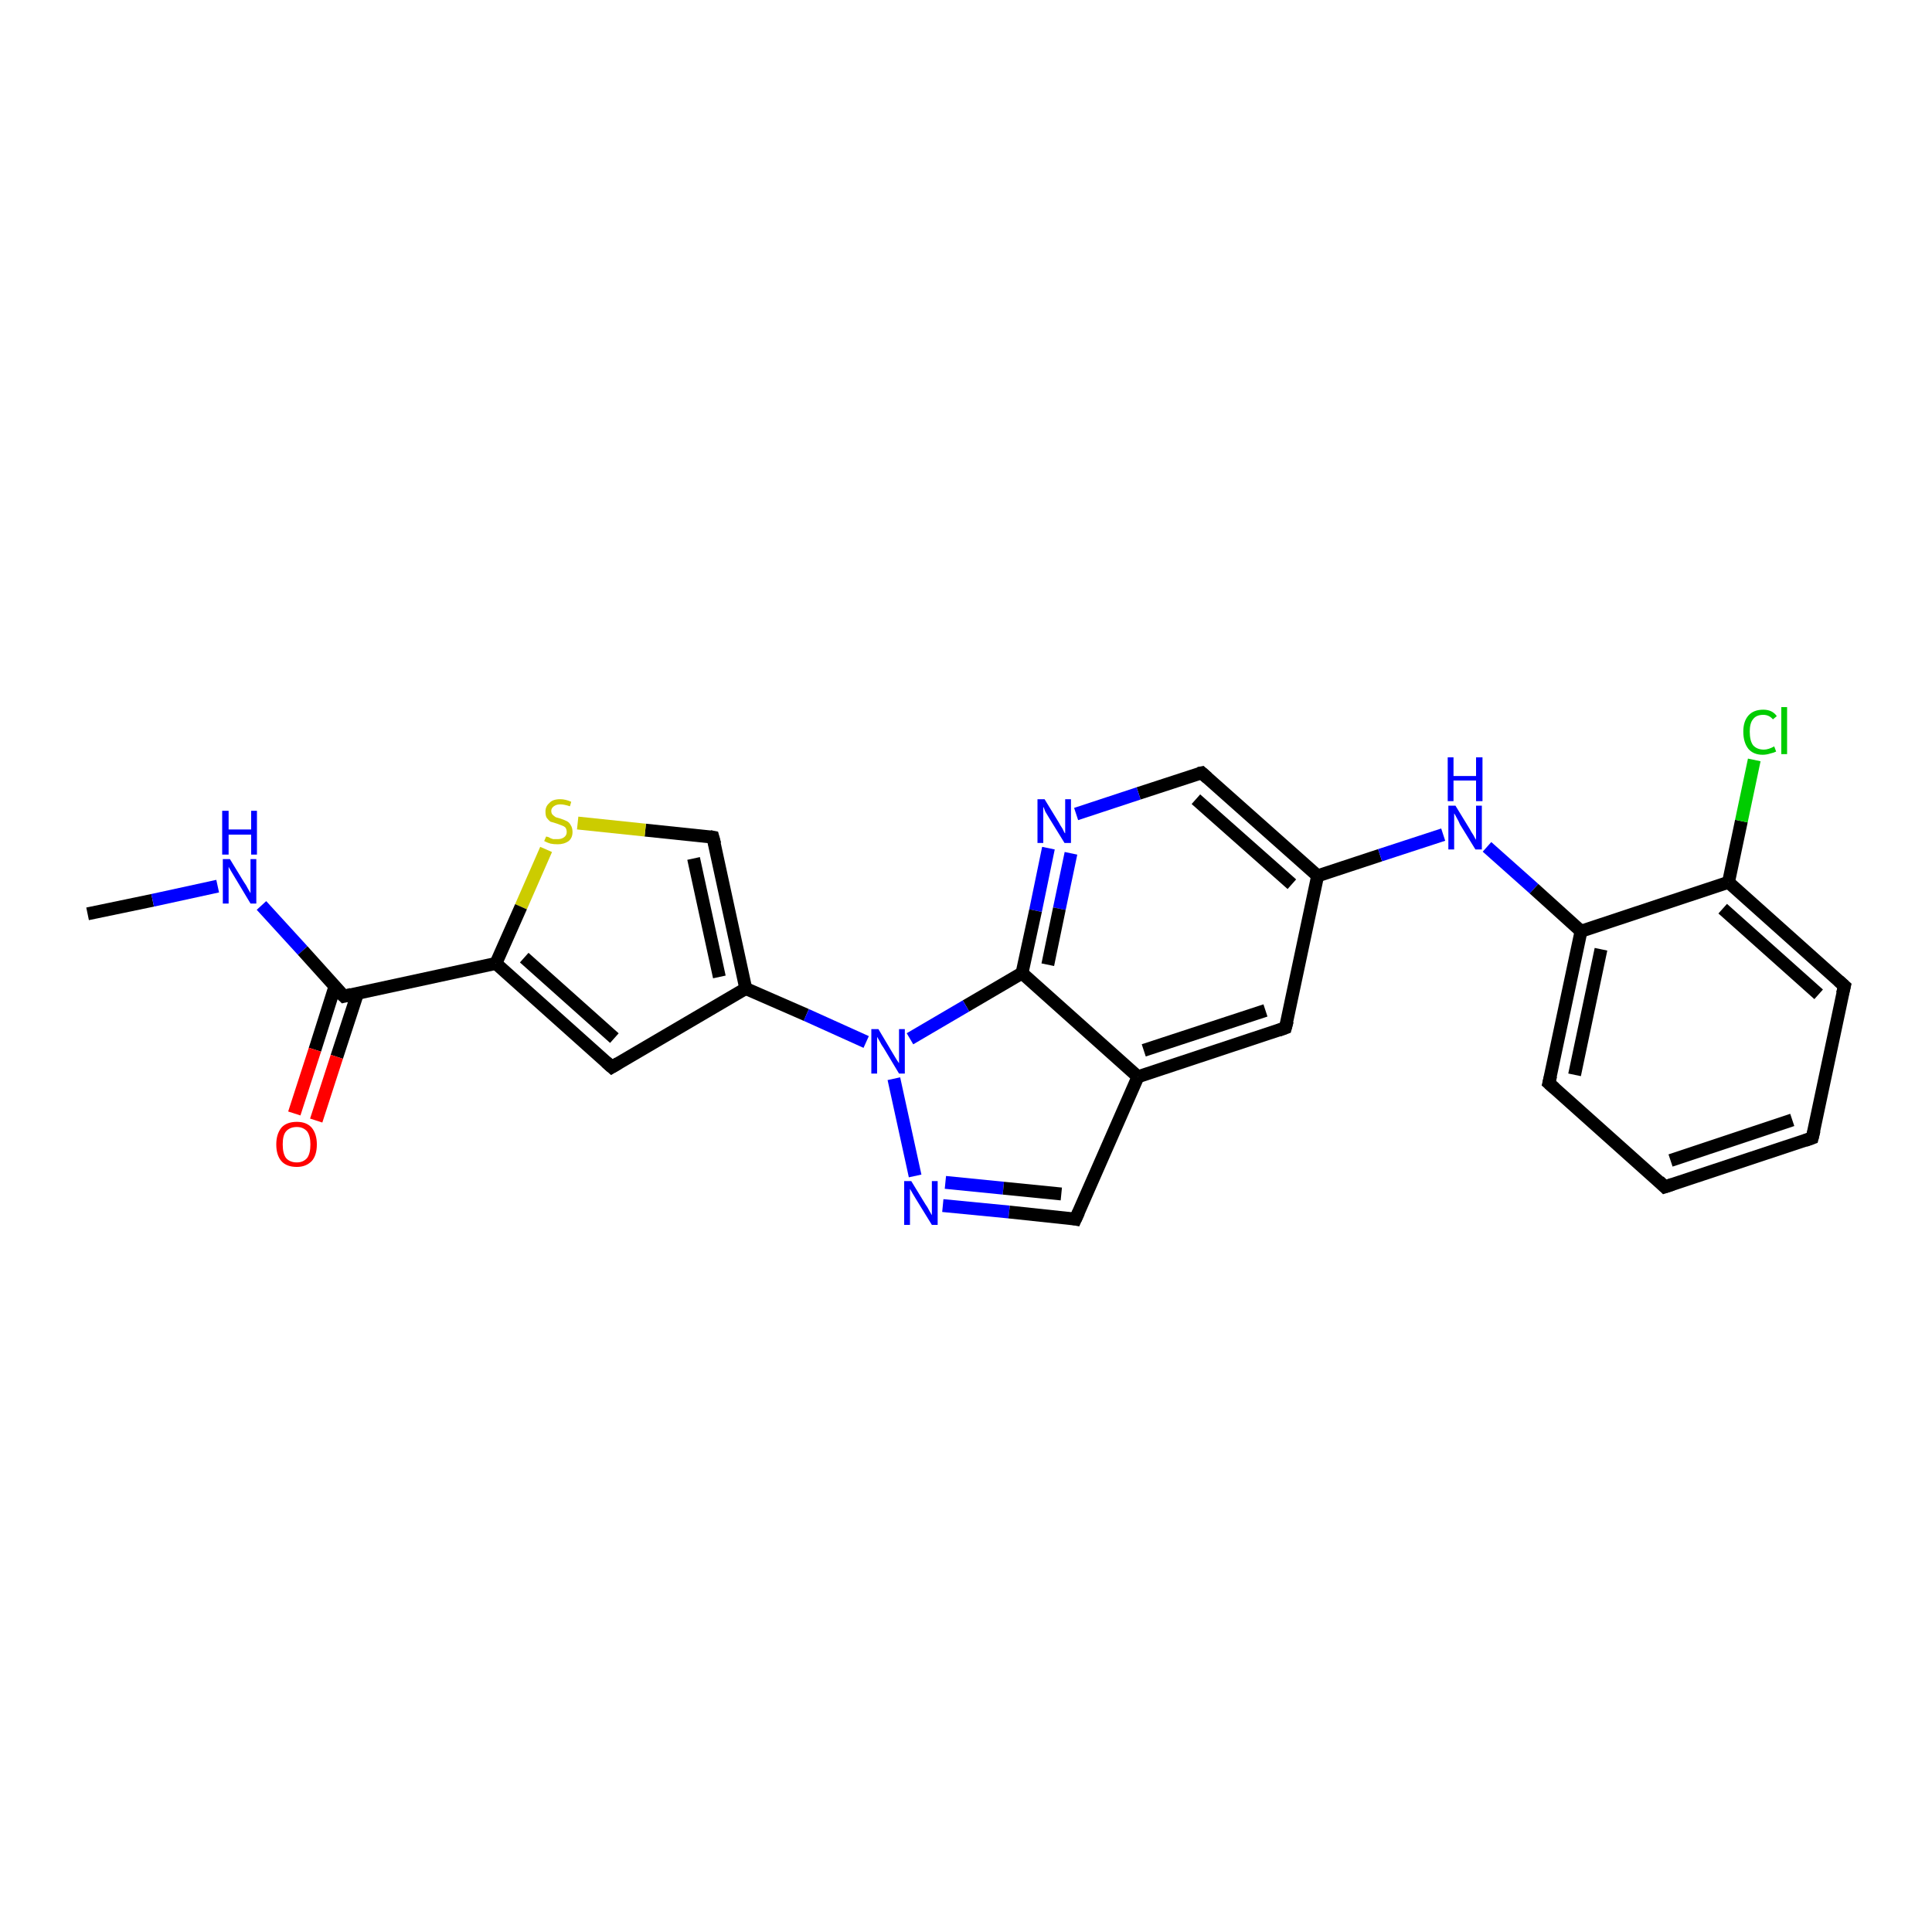 <?xml version='1.0' encoding='iso-8859-1'?>
<svg version='1.1' baseProfile='full'
              xmlns='http://www.w3.org/2000/svg'
                      xmlns:rdkit='http://www.rdkit.org/xml'
                      xmlns:xlink='http://www.w3.org/1999/xlink'
                  xml:space='preserve'
width='300px' height='300px' viewBox='0 0 300 300'>
<!-- END OF HEADER -->
<rect style='opacity:1.0;fill:#FFFFFF;stroke:none' width='300.0' height='300.0' x='0.0' y='0.0'> </rect>
<path class='bond-0 atom-0 atom-1' d='M 13.6,141.9 L 23.7,139.8' style='fill:none;fill-rule:evenodd;stroke:#000000;stroke-width:2.0px;stroke-linecap:butt;stroke-linejoin:miter;stroke-opacity:1' />
<path class='bond-0 atom-0 atom-1' d='M 23.7,139.8 L 33.8,137.6' style='fill:none;fill-rule:evenodd;stroke:#0000FF;stroke-width:2.0px;stroke-linecap:butt;stroke-linejoin:miter;stroke-opacity:1' />
<path class='bond-1 atom-1 atom-2' d='M 40.6,140.6 L 47.0,147.6' style='fill:none;fill-rule:evenodd;stroke:#0000FF;stroke-width:2.0px;stroke-linecap:butt;stroke-linejoin:miter;stroke-opacity:1' />
<path class='bond-1 atom-1 atom-2' d='M 47.0,147.6 L 53.4,154.7' style='fill:none;fill-rule:evenodd;stroke:#000000;stroke-width:2.0px;stroke-linecap:butt;stroke-linejoin:miter;stroke-opacity:1' />
<path class='bond-2 atom-2 atom-3' d='M 52.0,153.2 L 48.9,163.0' style='fill:none;fill-rule:evenodd;stroke:#000000;stroke-width:2.0px;stroke-linecap:butt;stroke-linejoin:miter;stroke-opacity:1' />
<path class='bond-2 atom-2 atom-3' d='M 48.9,163.0 L 45.7,172.9' style='fill:none;fill-rule:evenodd;stroke:#FF0000;stroke-width:2.0px;stroke-linecap:butt;stroke-linejoin:miter;stroke-opacity:1' />
<path class='bond-2 atom-2 atom-3' d='M 55.5,154.3 L 52.3,164.1' style='fill:none;fill-rule:evenodd;stroke:#000000;stroke-width:2.0px;stroke-linecap:butt;stroke-linejoin:miter;stroke-opacity:1' />
<path class='bond-2 atom-2 atom-3' d='M 52.3,164.1 L 49.1,174.0' style='fill:none;fill-rule:evenodd;stroke:#FF0000;stroke-width:2.0px;stroke-linecap:butt;stroke-linejoin:miter;stroke-opacity:1' />
<path class='bond-3 atom-2 atom-4' d='M 53.4,154.7 L 77.0,149.6' style='fill:none;fill-rule:evenodd;stroke:#000000;stroke-width:2.0px;stroke-linecap:butt;stroke-linejoin:miter;stroke-opacity:1' />
<path class='bond-4 atom-4 atom-5' d='M 77.0,149.6 L 95.0,165.7' style='fill:none;fill-rule:evenodd;stroke:#000000;stroke-width:2.0px;stroke-linecap:butt;stroke-linejoin:miter;stroke-opacity:1' />
<path class='bond-4 atom-4 atom-5' d='M 81.4,148.7 L 95.4,161.2' style='fill:none;fill-rule:evenodd;stroke:#000000;stroke-width:2.0px;stroke-linecap:butt;stroke-linejoin:miter;stroke-opacity:1' />
<path class='bond-5 atom-5 atom-6' d='M 95.0,165.7 L 115.8,153.5' style='fill:none;fill-rule:evenodd;stroke:#000000;stroke-width:2.0px;stroke-linecap:butt;stroke-linejoin:miter;stroke-opacity:1' />
<path class='bond-6 atom-6 atom-7' d='M 115.8,153.5 L 110.7,130.0' style='fill:none;fill-rule:evenodd;stroke:#000000;stroke-width:2.0px;stroke-linecap:butt;stroke-linejoin:miter;stroke-opacity:1' />
<path class='bond-6 atom-6 atom-7' d='M 111.7,151.7 L 107.7,133.3' style='fill:none;fill-rule:evenodd;stroke:#000000;stroke-width:2.0px;stroke-linecap:butt;stroke-linejoin:miter;stroke-opacity:1' />
<path class='bond-7 atom-7 atom-8' d='M 110.7,130.0 L 100.2,128.9' style='fill:none;fill-rule:evenodd;stroke:#000000;stroke-width:2.0px;stroke-linecap:butt;stroke-linejoin:miter;stroke-opacity:1' />
<path class='bond-7 atom-7 atom-8' d='M 100.2,128.9 L 89.7,127.8' style='fill:none;fill-rule:evenodd;stroke:#CCCC00;stroke-width:2.0px;stroke-linecap:butt;stroke-linejoin:miter;stroke-opacity:1' />
<path class='bond-8 atom-6 atom-9' d='M 115.8,153.5 L 125.2,157.6' style='fill:none;fill-rule:evenodd;stroke:#000000;stroke-width:2.0px;stroke-linecap:butt;stroke-linejoin:miter;stroke-opacity:1' />
<path class='bond-8 atom-6 atom-9' d='M 125.2,157.6 L 134.5,161.8' style='fill:none;fill-rule:evenodd;stroke:#0000FF;stroke-width:2.0px;stroke-linecap:butt;stroke-linejoin:miter;stroke-opacity:1' />
<path class='bond-9 atom-9 atom-10' d='M 138.8,167.5 L 142.1,182.6' style='fill:none;fill-rule:evenodd;stroke:#0000FF;stroke-width:2.0px;stroke-linecap:butt;stroke-linejoin:miter;stroke-opacity:1' />
<path class='bond-10 atom-10 atom-11' d='M 146.4,187.2 L 156.7,188.2' style='fill:none;fill-rule:evenodd;stroke:#0000FF;stroke-width:2.0px;stroke-linecap:butt;stroke-linejoin:miter;stroke-opacity:1' />
<path class='bond-10 atom-10 atom-11' d='M 156.7,188.2 L 167.0,189.3' style='fill:none;fill-rule:evenodd;stroke:#000000;stroke-width:2.0px;stroke-linecap:butt;stroke-linejoin:miter;stroke-opacity:1' />
<path class='bond-10 atom-10 atom-11' d='M 146.8,183.6 L 155.8,184.5' style='fill:none;fill-rule:evenodd;stroke:#0000FF;stroke-width:2.0px;stroke-linecap:butt;stroke-linejoin:miter;stroke-opacity:1' />
<path class='bond-10 atom-10 atom-11' d='M 155.8,184.5 L 164.8,185.4' style='fill:none;fill-rule:evenodd;stroke:#000000;stroke-width:2.0px;stroke-linecap:butt;stroke-linejoin:miter;stroke-opacity:1' />
<path class='bond-11 atom-11 atom-12' d='M 167.0,189.3 L 176.7,167.2' style='fill:none;fill-rule:evenodd;stroke:#000000;stroke-width:2.0px;stroke-linecap:butt;stroke-linejoin:miter;stroke-opacity:1' />
<path class='bond-12 atom-12 atom-13' d='M 176.7,167.2 L 199.6,159.6' style='fill:none;fill-rule:evenodd;stroke:#000000;stroke-width:2.0px;stroke-linecap:butt;stroke-linejoin:miter;stroke-opacity:1' />
<path class='bond-12 atom-12 atom-13' d='M 177.6,163.1 L 196.5,156.9' style='fill:none;fill-rule:evenodd;stroke:#000000;stroke-width:2.0px;stroke-linecap:butt;stroke-linejoin:miter;stroke-opacity:1' />
<path class='bond-13 atom-13 atom-14' d='M 199.6,159.6 L 204.6,136.0' style='fill:none;fill-rule:evenodd;stroke:#000000;stroke-width:2.0px;stroke-linecap:butt;stroke-linejoin:miter;stroke-opacity:1' />
<path class='bond-14 atom-14 atom-15' d='M 204.6,136.0 L 214.3,132.8' style='fill:none;fill-rule:evenodd;stroke:#000000;stroke-width:2.0px;stroke-linecap:butt;stroke-linejoin:miter;stroke-opacity:1' />
<path class='bond-14 atom-14 atom-15' d='M 214.3,132.8 L 224.1,129.6' style='fill:none;fill-rule:evenodd;stroke:#0000FF;stroke-width:2.0px;stroke-linecap:butt;stroke-linejoin:miter;stroke-opacity:1' />
<path class='bond-15 atom-15 atom-16' d='M 230.9,131.5 L 238.2,138.0' style='fill:none;fill-rule:evenodd;stroke:#0000FF;stroke-width:2.0px;stroke-linecap:butt;stroke-linejoin:miter;stroke-opacity:1' />
<path class='bond-15 atom-15 atom-16' d='M 238.2,138.0 L 245.5,144.6' style='fill:none;fill-rule:evenodd;stroke:#000000;stroke-width:2.0px;stroke-linecap:butt;stroke-linejoin:miter;stroke-opacity:1' />
<path class='bond-16 atom-16 atom-17' d='M 245.5,144.6 L 240.5,168.2' style='fill:none;fill-rule:evenodd;stroke:#000000;stroke-width:2.0px;stroke-linecap:butt;stroke-linejoin:miter;stroke-opacity:1' />
<path class='bond-16 atom-16 atom-17' d='M 248.6,147.4 L 244.5,166.9' style='fill:none;fill-rule:evenodd;stroke:#000000;stroke-width:2.0px;stroke-linecap:butt;stroke-linejoin:miter;stroke-opacity:1' />
<path class='bond-17 atom-17 atom-18' d='M 240.5,168.2 L 258.5,184.3' style='fill:none;fill-rule:evenodd;stroke:#000000;stroke-width:2.0px;stroke-linecap:butt;stroke-linejoin:miter;stroke-opacity:1' />
<path class='bond-18 atom-18 atom-19' d='M 258.5,184.3 L 281.4,176.7' style='fill:none;fill-rule:evenodd;stroke:#000000;stroke-width:2.0px;stroke-linecap:butt;stroke-linejoin:miter;stroke-opacity:1' />
<path class='bond-18 atom-18 atom-19' d='M 259.4,180.2 L 278.3,173.9' style='fill:none;fill-rule:evenodd;stroke:#000000;stroke-width:2.0px;stroke-linecap:butt;stroke-linejoin:miter;stroke-opacity:1' />
<path class='bond-19 atom-19 atom-20' d='M 281.4,176.7 L 286.4,153.1' style='fill:none;fill-rule:evenodd;stroke:#000000;stroke-width:2.0px;stroke-linecap:butt;stroke-linejoin:miter;stroke-opacity:1' />
<path class='bond-20 atom-20 atom-21' d='M 286.4,153.1 L 268.4,137.0' style='fill:none;fill-rule:evenodd;stroke:#000000;stroke-width:2.0px;stroke-linecap:butt;stroke-linejoin:miter;stroke-opacity:1' />
<path class='bond-20 atom-20 atom-21' d='M 282.4,154.4 L 267.5,141.1' style='fill:none;fill-rule:evenodd;stroke:#000000;stroke-width:2.0px;stroke-linecap:butt;stroke-linejoin:miter;stroke-opacity:1' />
<path class='bond-21 atom-21 atom-22' d='M 268.4,137.0 L 270.4,127.5' style='fill:none;fill-rule:evenodd;stroke:#000000;stroke-width:2.0px;stroke-linecap:butt;stroke-linejoin:miter;stroke-opacity:1' />
<path class='bond-21 atom-21 atom-22' d='M 270.4,127.5 L 272.4,118.0' style='fill:none;fill-rule:evenodd;stroke:#00CC00;stroke-width:2.0px;stroke-linecap:butt;stroke-linejoin:miter;stroke-opacity:1' />
<path class='bond-22 atom-14 atom-23' d='M 204.6,136.0 L 186.6,120.0' style='fill:none;fill-rule:evenodd;stroke:#000000;stroke-width:2.0px;stroke-linecap:butt;stroke-linejoin:miter;stroke-opacity:1' />
<path class='bond-22 atom-14 atom-23' d='M 200.6,137.3 L 185.7,124.1' style='fill:none;fill-rule:evenodd;stroke:#000000;stroke-width:2.0px;stroke-linecap:butt;stroke-linejoin:miter;stroke-opacity:1' />
<path class='bond-23 atom-23 atom-24' d='M 186.6,120.0 L 176.8,123.2' style='fill:none;fill-rule:evenodd;stroke:#000000;stroke-width:2.0px;stroke-linecap:butt;stroke-linejoin:miter;stroke-opacity:1' />
<path class='bond-23 atom-23 atom-24' d='M 176.8,123.2 L 167.1,126.4' style='fill:none;fill-rule:evenodd;stroke:#0000FF;stroke-width:2.0px;stroke-linecap:butt;stroke-linejoin:miter;stroke-opacity:1' />
<path class='bond-24 atom-24 atom-25' d='M 162.8,131.7 L 160.8,141.4' style='fill:none;fill-rule:evenodd;stroke:#0000FF;stroke-width:2.0px;stroke-linecap:butt;stroke-linejoin:miter;stroke-opacity:1' />
<path class='bond-24 atom-24 atom-25' d='M 160.8,141.4 L 158.7,151.1' style='fill:none;fill-rule:evenodd;stroke:#000000;stroke-width:2.0px;stroke-linecap:butt;stroke-linejoin:miter;stroke-opacity:1' />
<path class='bond-24 atom-24 atom-25' d='M 166.3,132.5 L 164.5,141.1' style='fill:none;fill-rule:evenodd;stroke:#0000FF;stroke-width:2.0px;stroke-linecap:butt;stroke-linejoin:miter;stroke-opacity:1' />
<path class='bond-24 atom-24 atom-25' d='M 164.5,141.1 L 162.7,149.8' style='fill:none;fill-rule:evenodd;stroke:#000000;stroke-width:2.0px;stroke-linecap:butt;stroke-linejoin:miter;stroke-opacity:1' />
<path class='bond-25 atom-8 atom-4' d='M 84.8,131.9 L 80.9,140.8' style='fill:none;fill-rule:evenodd;stroke:#CCCC00;stroke-width:2.0px;stroke-linecap:butt;stroke-linejoin:miter;stroke-opacity:1' />
<path class='bond-25 atom-8 atom-4' d='M 80.9,140.8 L 77.0,149.6' style='fill:none;fill-rule:evenodd;stroke:#000000;stroke-width:2.0px;stroke-linecap:butt;stroke-linejoin:miter;stroke-opacity:1' />
<path class='bond-26 atom-25 atom-9' d='M 158.7,151.1 L 150.0,156.2' style='fill:none;fill-rule:evenodd;stroke:#000000;stroke-width:2.0px;stroke-linecap:butt;stroke-linejoin:miter;stroke-opacity:1' />
<path class='bond-26 atom-25 atom-9' d='M 150.0,156.2 L 141.3,161.3' style='fill:none;fill-rule:evenodd;stroke:#0000FF;stroke-width:2.0px;stroke-linecap:butt;stroke-linejoin:miter;stroke-opacity:1' />
<path class='bond-27 atom-25 atom-12' d='M 158.7,151.1 L 176.7,167.2' style='fill:none;fill-rule:evenodd;stroke:#000000;stroke-width:2.0px;stroke-linecap:butt;stroke-linejoin:miter;stroke-opacity:1' />
<path class='bond-28 atom-21 atom-16' d='M 268.4,137.0 L 245.5,144.6' style='fill:none;fill-rule:evenodd;stroke:#000000;stroke-width:2.0px;stroke-linecap:butt;stroke-linejoin:miter;stroke-opacity:1' />
<path d='M 53.1,154.4 L 53.4,154.7 L 54.6,154.4' style='fill:none;stroke:#000000;stroke-width:2.0px;stroke-linecap:butt;stroke-linejoin:miter;stroke-opacity:1;' />
<path d='M 94.1,164.9 L 95.0,165.7 L 96.0,165.1' style='fill:none;stroke:#000000;stroke-width:2.0px;stroke-linecap:butt;stroke-linejoin:miter;stroke-opacity:1;' />
<path d='M 111.0,131.1 L 110.7,130.0 L 110.2,129.9' style='fill:none;stroke:#000000;stroke-width:2.0px;stroke-linecap:butt;stroke-linejoin:miter;stroke-opacity:1;' />
<path d='M 166.5,189.2 L 167.0,189.3 L 167.5,188.2' style='fill:none;stroke:#000000;stroke-width:2.0px;stroke-linecap:butt;stroke-linejoin:miter;stroke-opacity:1;' />
<path d='M 198.5,160.0 L 199.6,159.6 L 199.9,158.5' style='fill:none;stroke:#000000;stroke-width:2.0px;stroke-linecap:butt;stroke-linejoin:miter;stroke-opacity:1;' />
<path d='M 240.8,167.0 L 240.5,168.2 L 241.4,169.0' style='fill:none;stroke:#000000;stroke-width:2.0px;stroke-linecap:butt;stroke-linejoin:miter;stroke-opacity:1;' />
<path d='M 257.6,183.4 L 258.5,184.3 L 259.7,183.9' style='fill:none;stroke:#000000;stroke-width:2.0px;stroke-linecap:butt;stroke-linejoin:miter;stroke-opacity:1;' />
<path d='M 280.3,177.1 L 281.4,176.7 L 281.7,175.5' style='fill:none;stroke:#000000;stroke-width:2.0px;stroke-linecap:butt;stroke-linejoin:miter;stroke-opacity:1;' />
<path d='M 286.1,154.3 L 286.4,153.1 L 285.5,152.3' style='fill:none;stroke:#000000;stroke-width:2.0px;stroke-linecap:butt;stroke-linejoin:miter;stroke-opacity:1;' />
<path d='M 187.5,120.8 L 186.6,120.0 L 186.1,120.1' style='fill:none;stroke:#000000;stroke-width:2.0px;stroke-linecap:butt;stroke-linejoin:miter;stroke-opacity:1;' />
<path class='atom-1' d='M 35.7 133.4
L 37.9 137.0
Q 38.2 137.4, 38.5 138.0
Q 38.9 138.7, 38.9 138.7
L 38.9 133.4
L 39.8 133.4
L 39.8 140.3
L 38.9 140.3
L 36.5 136.3
Q 36.2 135.8, 35.9 135.3
Q 35.6 134.8, 35.5 134.6
L 35.5 140.3
L 34.6 140.3
L 34.6 133.4
L 35.7 133.4
' fill='#0000FF'/>
<path class='atom-1' d='M 34.5 125.9
L 35.5 125.9
L 35.5 128.8
L 39.0 128.8
L 39.0 125.9
L 39.9 125.9
L 39.9 132.7
L 39.0 132.7
L 39.0 129.6
L 35.5 129.6
L 35.5 132.7
L 34.5 132.7
L 34.5 125.9
' fill='#0000FF'/>
<path class='atom-3' d='M 42.9 177.7
Q 42.9 176.1, 43.7 175.1
Q 44.5 174.2, 46.1 174.2
Q 47.6 174.2, 48.4 175.1
Q 49.2 176.1, 49.2 177.7
Q 49.2 179.4, 48.4 180.3
Q 47.5 181.2, 46.1 181.2
Q 44.5 181.2, 43.7 180.3
Q 42.9 179.4, 42.9 177.7
M 46.1 180.5
Q 47.1 180.5, 47.7 179.8
Q 48.2 179.1, 48.2 177.7
Q 48.2 176.4, 47.7 175.7
Q 47.1 175.0, 46.1 175.0
Q 45.0 175.0, 44.4 175.7
Q 43.9 176.3, 43.9 177.7
Q 43.9 179.1, 44.4 179.8
Q 45.0 180.5, 46.1 180.5
' fill='#FF0000'/>
<path class='atom-8' d='M 84.8 129.9
Q 84.9 129.9, 85.2 130.0
Q 85.5 130.2, 85.9 130.3
Q 86.2 130.3, 86.6 130.3
Q 87.2 130.3, 87.6 130.0
Q 88.0 129.7, 88.0 129.2
Q 88.0 128.8, 87.8 128.5
Q 87.6 128.3, 87.3 128.2
Q 87.0 128.1, 86.5 127.9
Q 85.9 127.7, 85.5 127.6
Q 85.2 127.4, 84.9 127.0
Q 84.7 126.7, 84.7 126.0
Q 84.7 125.2, 85.3 124.7
Q 85.8 124.1, 87.0 124.1
Q 87.8 124.1, 88.7 124.5
L 88.5 125.2
Q 87.6 124.9, 87.0 124.9
Q 86.4 124.9, 86.0 125.2
Q 85.6 125.5, 85.6 125.9
Q 85.6 126.3, 85.8 126.5
Q 86.0 126.7, 86.3 126.9
Q 86.6 127.0, 87.0 127.1
Q 87.6 127.3, 88.0 127.5
Q 88.4 127.7, 88.6 128.1
Q 88.9 128.5, 88.9 129.2
Q 88.9 130.1, 88.3 130.6
Q 87.6 131.1, 86.6 131.1
Q 86.0 131.1, 85.5 131.0
Q 85.1 130.9, 84.5 130.6
L 84.8 129.9
' fill='#CCCC00'/>
<path class='atom-9' d='M 136.4 159.8
L 138.6 163.5
Q 138.8 163.8, 139.2 164.5
Q 139.6 165.1, 139.6 165.1
L 139.6 159.8
L 140.5 159.8
L 140.5 166.7
L 139.6 166.7
L 137.2 162.7
Q 136.9 162.3, 136.6 161.7
Q 136.3 161.2, 136.2 161.0
L 136.2 166.7
L 135.3 166.7
L 135.3 159.8
L 136.4 159.8
' fill='#0000FF'/>
<path class='atom-10' d='M 141.5 183.4
L 143.7 187.0
Q 144.0 187.4, 144.3 188.0
Q 144.7 188.7, 144.7 188.7
L 144.7 183.4
L 145.6 183.4
L 145.6 190.2
L 144.7 190.2
L 142.3 186.3
Q 142.0 185.8, 141.7 185.3
Q 141.4 184.8, 141.3 184.6
L 141.3 190.2
L 140.4 190.2
L 140.4 183.4
L 141.5 183.4
' fill='#0000FF'/>
<path class='atom-15' d='M 226.0 125.1
L 228.2 128.7
Q 228.4 129.1, 228.8 129.7
Q 229.1 130.3, 229.2 130.4
L 229.2 125.1
L 230.1 125.1
L 230.1 131.9
L 229.1 131.9
L 226.7 128.0
Q 226.5 127.5, 226.2 127.0
Q 225.9 126.4, 225.8 126.3
L 225.8 131.9
L 224.9 131.9
L 224.9 125.1
L 226.0 125.1
' fill='#0000FF'/>
<path class='atom-15' d='M 224.8 117.6
L 225.7 117.6
L 225.7 120.5
L 229.2 120.5
L 229.2 117.6
L 230.2 117.6
L 230.2 124.4
L 229.2 124.4
L 229.2 121.2
L 225.7 121.2
L 225.7 124.4
L 224.8 124.4
L 224.8 117.6
' fill='#0000FF'/>
<path class='atom-22' d='M 270.7 113.6
Q 270.7 112.0, 271.5 111.1
Q 272.3 110.2, 273.8 110.2
Q 275.2 110.2, 275.9 111.2
L 275.3 111.7
Q 274.7 111.0, 273.8 111.0
Q 272.7 111.0, 272.2 111.7
Q 271.7 112.3, 271.7 113.6
Q 271.7 115.0, 272.2 115.7
Q 272.8 116.4, 273.9 116.4
Q 274.6 116.4, 275.5 115.9
L 275.8 116.7
Q 275.4 116.9, 274.9 117.0
Q 274.3 117.2, 273.7 117.2
Q 272.3 117.2, 271.5 116.3
Q 270.7 115.3, 270.7 113.6
' fill='#00CC00'/>
<path class='atom-22' d='M 276.6 109.8
L 277.5 109.8
L 277.5 117.1
L 276.6 117.1
L 276.6 109.8
' fill='#00CC00'/>
<path class='atom-24' d='M 162.2 124.1
L 164.4 127.7
Q 164.6 128.1, 165.0 128.7
Q 165.3 129.4, 165.4 129.4
L 165.4 124.1
L 166.3 124.1
L 166.3 130.9
L 165.3 130.9
L 162.9 127.0
Q 162.6 126.5, 162.3 126.0
Q 162.1 125.4, 162.0 125.3
L 162.0 130.9
L 161.1 130.9
L 161.1 124.1
L 162.2 124.1
' fill='#0000FF'/>
</svg>
